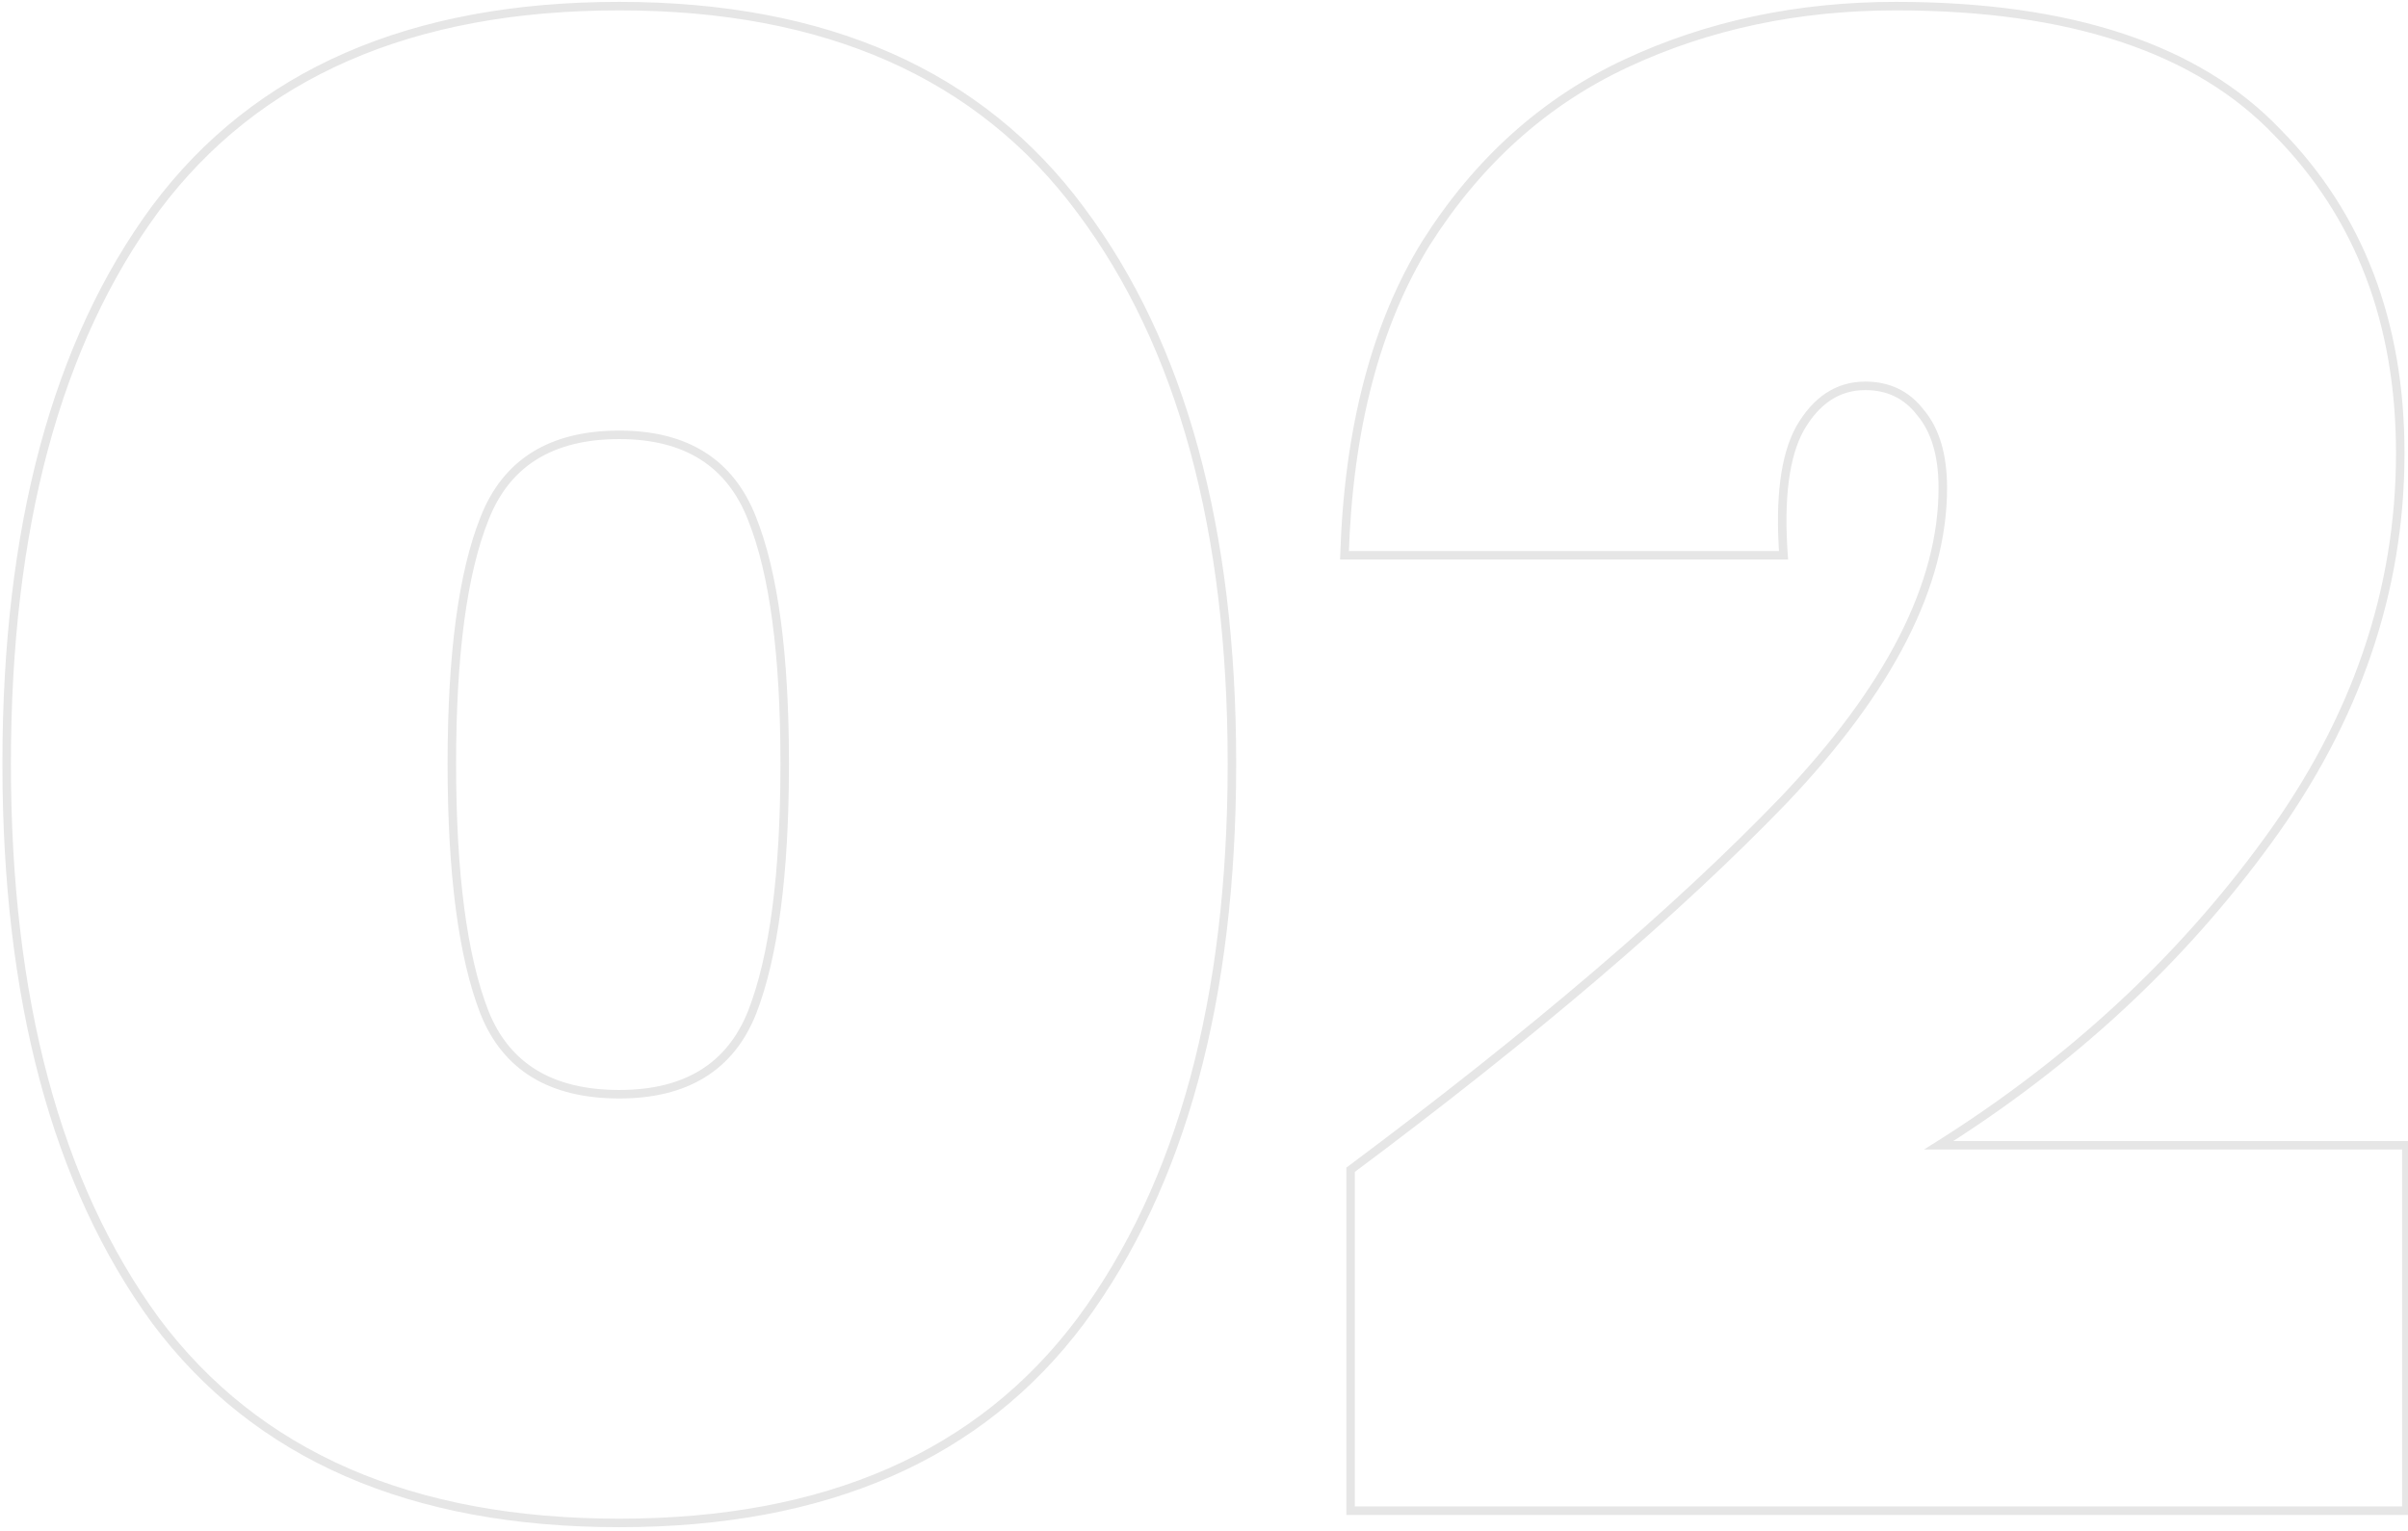 <svg width="283" height="180" viewBox="0 0 283 180" fill="none" xmlns="http://www.w3.org/2000/svg">
  <path opacity="0.1"
    d="M18.303 24.48L17.902 24.181L17.9 24.183L18.303 24.48ZM127.023 24.72L126.621 25.017L126.622 25.019L127.023 24.72ZM127.023 155.28L127.423 155.579L127.425 155.577L127.023 155.28ZM18.303 155.28L17.899 155.575L17.902 155.579L18.303 155.28ZM88.383 60.96L87.917 61.142L87.918 61.146L88.383 60.96ZM56.943 60.96L57.407 61.146L57.409 61.142L56.943 60.96ZM56.943 119.04L56.477 119.222L56.478 119.226L56.943 119.04ZM88.383 119.04L88.847 119.226L88.849 119.222L88.383 119.04ZM1.283 89.76C1.283 62.145 7.11 40.502 18.705 24.777L17.9 24.183C6.136 40.138 0.283 62.015 0.283 89.76H1.283ZM18.703 24.779C30.426 9.096 48.419 1.22 72.783 1.22V0.22C48.187 0.22 29.859 8.184 17.902 24.181L18.703 24.779ZM72.783 1.22C96.984 1.22 114.896 9.173 126.621 25.017L127.425 24.423C115.469 8.266 97.222 0.22 72.783 0.22V1.22ZM126.622 25.019C138.377 40.745 144.283 62.307 144.283 89.76H145.283C145.283 62.173 139.349 40.375 127.423 24.421L126.622 25.019ZM144.283 89.76C144.283 117.374 138.377 139.097 126.621 154.983L127.425 155.577C139.349 139.463 145.283 117.506 145.283 89.76H144.283ZM126.622 154.981C114.899 170.665 96.986 178.54 72.783 178.54V179.54C97.22 179.54 115.467 171.575 127.423 155.579L126.622 154.981ZM72.783 178.54C48.419 178.54 30.426 170.664 18.703 154.981L17.902 155.579C29.859 171.576 48.187 179.54 72.783 179.54V178.54ZM18.707 154.985C7.11 139.099 1.283 117.375 1.283 89.76H0.283C0.283 117.505 6.136 139.461 17.899 155.575L18.707 154.985ZM92.723 89.76C92.723 76.941 91.443 67.264 88.847 60.774L87.918 61.146C90.443 67.456 91.723 76.979 91.723 89.76H92.723ZM88.849 60.778C87.536 57.414 85.533 54.862 82.829 53.157C80.13 51.455 76.772 50.62 72.783 50.62V51.62C76.634 51.62 79.795 52.425 82.296 54.003C84.793 55.578 86.67 57.946 87.917 61.142L88.849 60.778ZM72.783 50.62C68.716 50.62 65.298 51.454 62.559 53.155C59.815 54.86 57.791 57.411 56.477 60.778L57.409 61.142C58.655 57.948 60.55 55.58 63.087 54.005C65.628 52.426 68.85 51.62 72.783 51.62V50.62ZM56.478 60.774C53.883 67.264 52.603 76.941 52.603 89.76H53.603C53.603 76.979 54.883 67.456 57.407 61.146L56.478 60.774ZM52.603 89.76C52.603 102.739 53.883 112.574 56.477 119.222L57.409 118.858C54.883 112.386 53.603 102.701 53.603 89.76H52.603ZM56.478 119.226C57.794 122.514 59.82 125.005 62.564 126.668C65.302 128.327 68.718 129.14 72.783 129.14V128.14C68.848 128.14 65.624 127.353 63.082 125.812C60.545 124.275 58.652 121.966 57.407 118.854L56.478 119.226ZM72.783 129.14C76.769 129.14 80.127 128.326 82.825 126.666C85.528 125.002 87.532 122.512 88.847 119.226L87.918 118.854C86.673 121.968 84.798 124.278 82.301 125.814C79.799 127.354 76.636 128.14 72.783 128.14V129.14ZM88.849 119.222C91.443 112.574 92.723 102.739 92.723 89.76H91.723C91.723 102.701 90.443 112.386 87.917 118.858L88.849 119.222ZM158.729 137.52L158.43 137.119L158.229 137.269V137.52H158.729ZM209.609 94.08L209.969 94.427L209.971 94.425L209.609 94.08ZM225.689 48.48L225.293 48.785L225.3 48.794L225.307 48.803L225.689 48.48ZM211.529 50.4L211.095 50.152L211.091 50.159L211.529 50.4ZM209.609 65.28V65.78H210.146L210.108 65.244L209.609 65.28ZM158.009 65.28L157.509 65.264L157.493 65.78H158.009V65.28ZM167.609 28.56L167.187 28.292L167.183 28.297L167.609 28.56ZM191.129 7.44L190.918 6.987L191.129 7.44ZM267.689 15.6L267.327 15.945L267.333 15.951L267.689 15.6ZM266.489 98.88L266.085 98.585L266.085 98.586L266.489 98.88ZM227.849 134.64L227.583 134.217L226.115 135.14H227.849V134.64ZM282.809 134.64H283.309V134.14H282.809V134.64ZM282.809 177.6V178.1H283.309V177.6H282.809ZM158.729 177.6H158.229V178.1H158.729V177.6ZM159.028 137.921C180.48 121.911 197.464 107.413 209.969 94.427L209.249 93.733C196.794 106.667 179.858 121.129 158.43 137.119L159.028 137.921ZM209.971 94.425C222.489 81.264 228.829 68.906 228.829 57.36H227.829C227.829 68.534 221.689 80.656 209.247 93.735L209.971 94.425ZM228.829 57.36C228.829 53.45 227.933 50.358 226.071 48.157L225.307 48.803C226.965 50.762 227.829 53.59 227.829 57.36H228.829ZM226.085 48.175C224.387 45.967 222.078 44.86 219.209 44.86V45.86C221.78 45.86 223.791 46.833 225.293 48.785L226.085 48.175ZM219.209 44.86C215.789 44.86 213.082 46.675 211.095 50.152L211.963 50.648C213.816 47.405 216.229 45.86 219.209 45.86V44.86ZM211.091 50.159C209.26 53.489 208.628 58.569 209.11 65.316L210.108 65.244C209.63 58.551 210.279 53.711 211.967 50.641L211.091 50.159ZM209.609 64.78H158.009V65.78H209.609V64.78ZM158.509 65.296C158.987 50.476 162.173 38.328 168.035 28.822L167.183 28.297C161.205 37.992 157.991 50.324 157.509 65.264L158.509 65.296ZM168.031 28.828C174.064 19.302 181.833 12.33 191.34 7.893L190.918 6.987C181.225 11.51 173.314 18.618 167.187 28.293L168.031 28.828ZM191.34 7.893C200.869 3.447 211.356 1.22 222.809 1.22V0.22C211.222 0.22 200.589 2.473 190.918 6.987L191.34 7.893ZM222.809 1.22C243.22 1.22 258.019 6.164 267.327 15.945L268.051 15.255C258.479 5.196 243.358 0.22 222.809 0.22V1.22ZM267.333 15.951C276.829 25.605 281.589 38.034 281.589 53.28H282.589C282.589 37.806 277.749 25.115 268.046 15.249L267.333 15.951ZM281.589 53.28C281.589 69.324 276.429 84.422 266.085 98.585L266.893 99.175C277.349 84.858 282.589 69.556 282.589 53.28H281.589ZM266.085 98.586C255.884 112.612 243.052 124.489 227.583 134.217L228.115 135.063C243.686 125.271 256.614 113.308 266.893 99.174L266.085 98.586ZM227.849 135.14H282.809V134.14H227.849V135.14ZM282.309 134.64V177.6H283.309V134.64H282.309ZM282.809 177.1H158.729V178.1H282.809V177.1ZM159.229 177.6V137.52H158.229V177.6H159.229Z"
    fill="black" />
</svg>
  